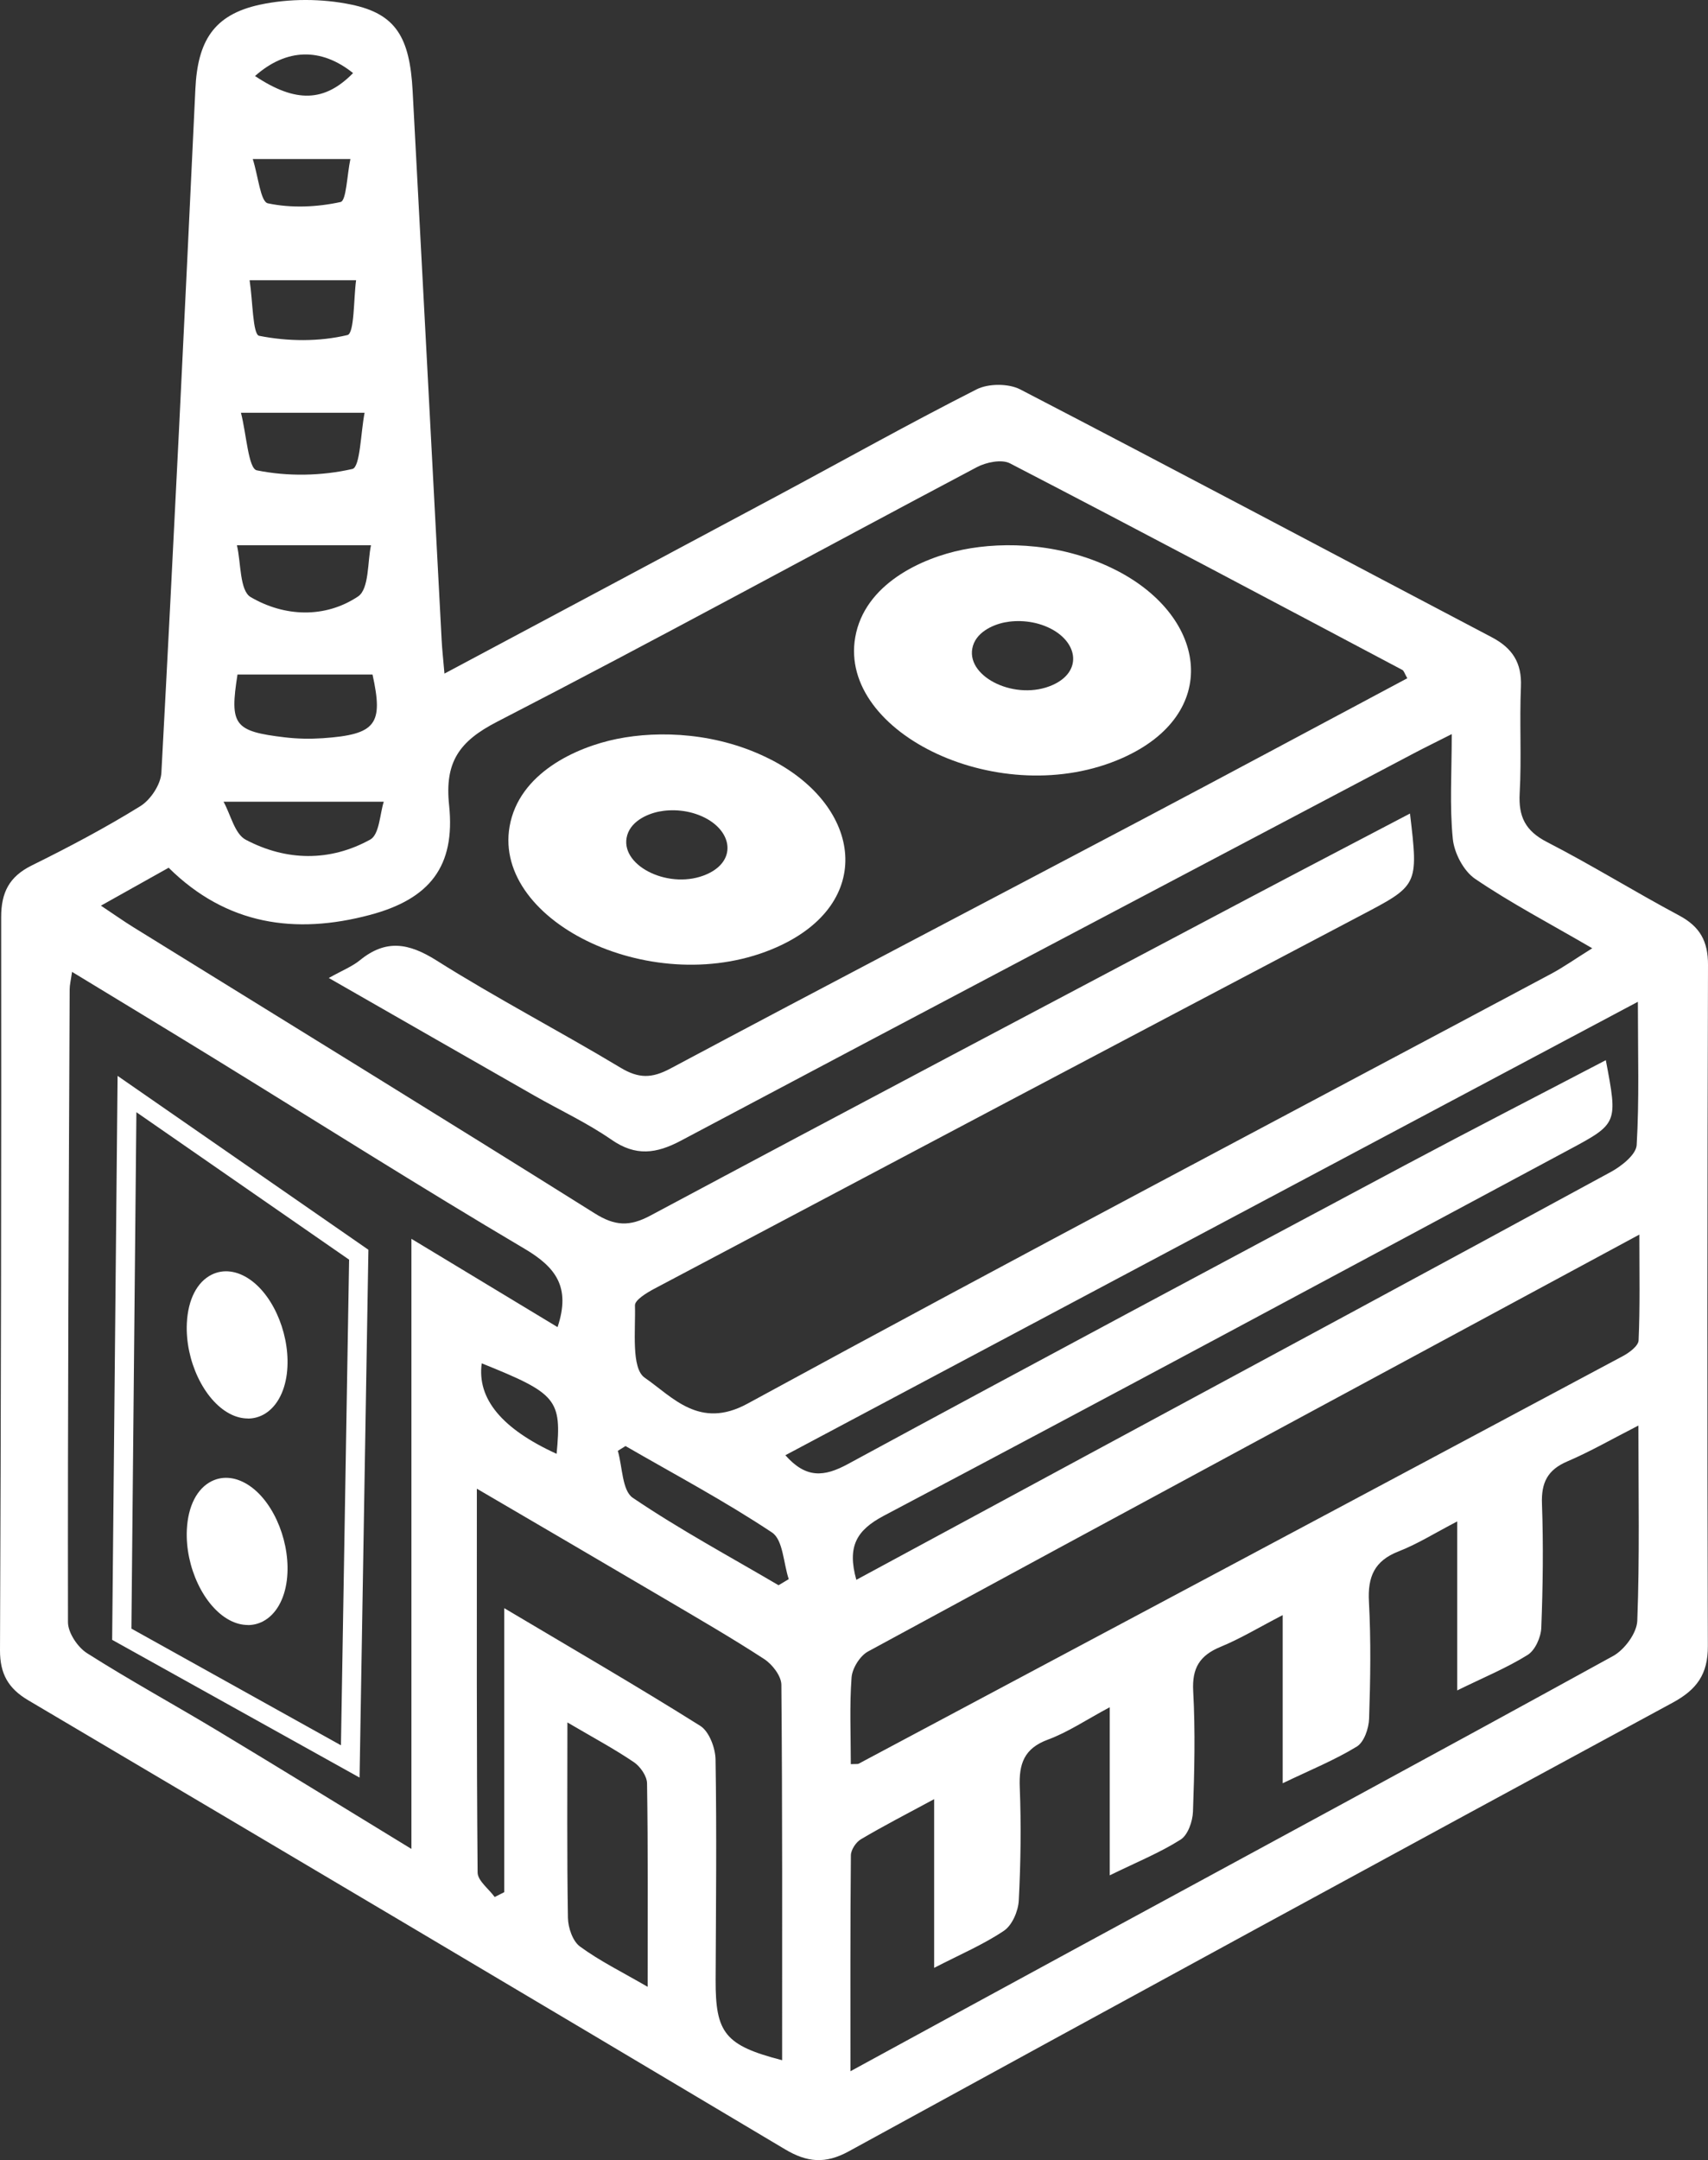 <?xml version="1.0" encoding="UTF-8"?>
<svg id="Layer_2" data-name="Layer 2" xmlns="http://www.w3.org/2000/svg" viewBox="0 0 452.31 571.93">
  <rect x="0" y="0" width="452.31" height="571.93" fill="#333333" stroke="none"/>
  <defs>
    <style>
      .cls-1 {
        fill: #fff;
      }
    </style>
  </defs>
  <g id="Layer_3" data-name="Layer 3">
    <g>
      <g>
        <path class="cls-1" d="M452.31,255.48c.02-6.25-2.12-10.14-7.63-13.08-11.77-6.28-23.14-13.35-35-19.45-5.74-2.95-7.59-6.72-7.24-12.94.52-9.38-.07-18.83.33-28.23.26-6.3-2.26-10.19-7.73-13.06-41.62-21.87-83.13-43.97-124.87-65.62-3.1-1.6-8.43-1.59-11.55-.01-17.85,9.05-35.32,18.85-52.97,28.3-28.83,15.44-57.69,30.81-87.95,46.96-.35-4.08-.62-6.44-.74-8.81-2.57-48.5-5.09-97.01-7.69-145.52-.76-14.14-4.44-20.37-16.28-22.81-7.77-1.61-16.44-1.63-24.19.04-12.26,2.65-16.46,9.69-17.06,22.3-2.84,60.35-5.76,120.69-9,181.02-.16,3.12-2.86,7.2-5.58,8.88-9.27,5.74-18.96,10.86-28.74,15.69-6,2.97-8.12,7.18-8.11,13.74C.37,307.56.26,372.24,0,436.93c-.02,6.21,2.16,10.11,7.48,13.25,66.87,39.52,133.69,79.13,200.41,118.89,5.85,3.49,10.69,3.92,16.86.55,72.65-39.78,145.39-79.39,218.23-118.82,6.36-3.45,9.32-7.52,9.29-14.94-.19-60.12-.14-120.25.04-180.38ZM93.5,19.35c-7.52,7.65-15.11,8.01-25.97.78,8.38-7.42,17.55-7.53,25.97-.78ZM92.79,42.11c-.91,4.33-1.06,11.04-2.61,11.38-6.22,1.36-13.06,1.66-19.25.34-1.94-.41-2.54-7.14-3.99-11.72h25.85ZM94.3,74.2c-.66,4.75-.42,14.07-2.29,14.51-7.48,1.79-15.8,1.71-23.39.2-1.7-.34-1.68-9.27-2.52-14.71h28.2ZM96.55,109.29c-1.03,5.23-1.15,14.41-3.24,14.88-8.14,1.86-17.13,2.02-25.3.36-2.24-.45-2.73-9.47-4.2-15.24h32.74ZM98.25,144.36c-.95,4.26-.44,11.58-3.45,13.58-8.79,5.84-19.51,5.37-28.42.15-2.93-1.71-2.54-9.06-3.64-13.73h35.51ZM62.89,178.6h35.76c2.9,13.15,1.01,15.88-13.23,16.86-3.3.22-6.67.16-9.95-.23-13.54-1.6-14.67-3.26-12.58-16.63ZM101.63,212.27c-1.02,3.11-1.14,8.67-3.58,10.02-10.67,5.9-22.26,5.71-32.98.04-2.92-1.54-3.97-6.62-5.87-10.06h42.43ZM44.66,229.75c15.36,15.19,33.57,17.74,53.28,12.5,15.9-4.22,22.69-12.89,20.99-29.06-1.2-11.37,2.63-16.9,12.69-22.08,42.61-21.95,84.67-44.98,127.05-67.41,2.48-1.32,6.58-2.16,8.79-1.02,34.75,18.01,69.32,36.38,103.91,54.7.42.22.58.94,1.31,2.2-23.5,12.52-46.91,25.1-70.4,37.5-41.59,21.97-83.29,43.73-124.79,65.86-4.9,2.61-8.38,2.63-13.15-.24-16.12-9.69-32.86-18.38-48.76-28.41-7.4-4.66-13.4-5.64-20.27-.05-2.02,1.65-4.57,2.65-8.24,4.7,18.79,10.76,36.56,20.95,54.35,31.1,6.85,3.91,14.08,7.26,20.54,11.74,6.41,4.44,11.84,3.69,18.35.24,64.58-34.29,129.28-68.37,193.96-102.49,2.9-1.53,5.86-2.97,10.18-5.16,0,10.26-.59,19.07.28,27.72.37,3.77,2.86,8.53,5.91,10.6,9.46,6.42,19.65,11.76,31.02,18.38-4.53,2.82-7.64,5.04-10.99,6.82-70.95,37.84-142.12,75.3-212.73,113.76-12.73,6.93-19.83-1.79-27.2-6.87-3.63-2.49-2.4-12.52-2.59-19.15-.04-1.44,3.1-3.33,5.1-4.4,62.21-32.94,124.43-65.88,186.73-98.65,15.57-8.19,15.7-7.93,13.41-27.18-14.43,7.57-28.6,14.95-42.73,22.42-52.84,27.95-105.71,55.85-158.42,84.03-5.52,2.95-9.38,2.77-14.7-.56-40.62-25.48-81.48-50.58-122.25-75.81-2.55-1.58-5-3.32-8.56-5.69,6.5-3.64,12.16-6.81,17.93-10.04ZM108.95,489.54c-18.64-11.38-35.04-21.49-51.55-31.43-11.41-6.86-23.12-13.26-34.35-20.4-2.49-1.58-5.05-5.41-5.05-8.21-.08-55.85.21-111.7.45-167.55,0-1.16.3-2.32.63-4.63,12.91,7.86,25.26,15.31,37.55,22.87,27.41,16.85,54.59,34.07,82.28,50.44,8.24,4.87,12.29,10.12,8.74,20.75-12.22-7.38-24.37-14.72-38.7-23.38v161.54ZM147.4,384.93q-21.75-9.92-19.83-23.96c19.92,8.01,21.21,9.52,19.83,23.96ZM171.51,526.05c-6.81-3.95-12.71-6.85-17.92-10.67-1.93-1.41-3.14-4.97-3.19-7.57-.28-16.64-.14-33.28-.14-51.76,6.86,4.03,12.41,7,17.59,10.51,1.71,1.15,3.47,3.69,3.5,5.61.27,17.45.16,34.9.16,53.88ZM207.12,545.48c-15.11-3.91-17.67-7.16-17.61-21.29.09-19.43.3-38.87-.02-58.3-.04-3.07-1.69-7.45-4.04-8.93-16.65-10.46-33.67-20.32-51.92-31.17v75.2c-.84.43-1.69.85-2.53,1.28-1.57-2.17-4.5-4.31-4.52-6.49-.29-33.32-.2-66.63-.2-101.62,17.4,10.19,33.54,19.6,49.64,29.09,8.89,5.24,17.83,10.4,26.47,16.03,2.14,1.4,4.51,4.47,4.53,6.79.29,33.07.2,66.15.2,99.41ZM206.17,419.72c-12.94-7.61-26.2-14.75-38.6-23.15-2.83-1.92-2.72-8.17-3.96-12.43.68-.43,1.36-.85,2.04-1.27,13.01,7.52,26.32,14.59,38.81,22.9,2.91,1.95,3.01,8.12,4.41,12.34-.9.54-1.8,1.07-2.7,1.61ZM224.53,387.64c-6.27,3.4-11.06,3.87-16.55-2.34,74.9-39.84,149.6-79.57,225.76-120.06,0,13.91.39,25.96-.32,37.95-.16,2.52-3.99,5.55-6.81,7.09-45.83,24.93-91.78,49.66-137.7,74.44-20.5,11.06-40.98,22.14-62.14,33.57-2.46-8.85.04-13.14,7.31-16.98,60.62-32.02,120.99-64.51,181.42-96.9,12.96-6.94,12.92-7.01,9.75-23.71-17.89,9.35-35.59,18.43-53.15,27.79-49.25,26.28-98.5,52.55-147.57,79.15ZM433.58,429.16c-.13,3.23-3.37,7.63-6.39,9.29-47.6,26.18-95.4,52-143.15,77.92-19.15,10.39-38.28,20.84-58.83,32.03,0-19.92-.06-38.54.12-57.15,0-1.46,1.34-3.49,2.64-4.26,5.92-3.51,12.05-6.66,19.41-10.63v44.67c6.97-3.6,13.09-6.19,18.49-9.83,2.17-1.46,3.77-5.19,3.92-7.98.52-10,.65-20.05.26-30.06-.24-6.17,1.14-10.23,7.47-12.57,5.29-1.95,10.1-5.22,16.36-8.57v44.51c7.15-3.5,13.27-5.98,18.77-9.46,1.93-1.22,3.18-4.83,3.27-7.4.38-10.62.64-21.29.06-31.89-.34-6.17,1.74-9.48,7.27-11.76,5.23-2.15,10.12-5.12,16.43-8.39v44.52c7.35-3.53,13.79-6.14,19.64-9.72,1.91-1.17,3.16-4.81,3.24-7.37.35-10.32.51-20.68-.04-30.97-.36-6.62,1.44-10.83,7.85-13.33,4.99-1.94,9.59-4.85,15.52-7.93v44.74c7.04-3.45,13.14-5.96,18.66-9.4,1.98-1.23,3.52-4.68,3.61-7.19.43-10.92.57-21.88.18-32.8-.21-5.62,1.46-9,6.73-11.25,6.04-2.58,11.78-5.9,18.81-9.49,0,18.34.34,35.05-.3,51.72ZM433.93,354.89c-.06,1.47-2.47,3.26-4.18,4.17-67.42,36.03-134.9,71.98-202.37,107.92-.23.12-.58.04-2.07.11,0-7.89-.36-15.45.2-22.94.18-2.44,2.22-5.72,4.35-6.88,67.42-36.61,134.96-73,204.27-110.39,0,10.31.19,19.18-.2,28.01Z"/>
        <g id="Rectangle_1" data-name="Rectangle 1">
          <path class="cls-1" d="M95.22,470.65l-65.52-36.47,1.44-149.32,66.42,46.04-2.34,139.75ZM34.8,431.21l55.49,30.89,2.16-128.58-56.33-39.04-1.32,136.73Z"/>
        </g>
        <g id="Ellipse_2" data-name="Ellipse 2">
          <path class="cls-1" d="M64.72,340.84c-6.38-4.41-12.25.03-12.71,9.62-.43,9.01,4.2,18.55,10,21.61,5.49,2.89,10.47-.88,11.43-8.67,1.02-8.22-2.72-18.42-8.72-22.56Z"/>
          <path class="cls-1" d="M65.64,375.57c-1.58,0-3.22-.42-4.81-1.26-6.83-3.6-11.82-14.13-11.35-23.97.3-6.25,2.7-10.93,6.58-12.85,3.1-1.53,6.69-1.08,10.1,1.27h0c6.65,4.59,10.96,15.56,9.8,24.96-.64,5.15-2.93,9.11-6.3,10.88-1.26.66-2.62.99-4.01.99ZM59.87,341.67c-.52,0-1.05.11-1.56.36-2.12,1.05-3.56,4.32-3.76,8.55-.41,8.57,4.14,16.87,8.65,19.25,1.53.8,2.91.89,4.11.27,1.84-.96,3.2-3.58,3.62-7,.92-7.43-2.58-16.67-7.64-20.16h0c-.92-.63-2.14-1.26-3.41-1.26Z"/>
        </g>
        <g id="Ellipse_2-2" data-name="Ellipse 2">
          <path class="cls-1" d="M64.72,395.52c-6.38-4.41-12.25.03-12.71,9.62-.43,9.01,4.2,18.55,10,21.61,5.49,2.89,10.47-.88,11.43-8.67,1.02-8.22-2.72-18.42-8.72-22.56Z"/>
          <path class="cls-1" d="M65.64,430.25c-1.58,0-3.22-.42-4.81-1.26-6.83-3.6-11.82-14.13-11.35-23.97.3-6.25,2.7-10.93,6.58-12.85,3.11-1.53,6.69-1.08,10.1,1.27h0c6.65,4.59,10.96,15.56,9.8,24.96-.64,5.15-2.93,9.11-6.3,10.88-1.26.66-2.62.99-4.01.99ZM59.87,396.35c-.52,0-1.05.11-1.56.36-2.12,1.05-3.56,4.32-3.76,8.55-.41,8.57,4.14,16.87,8.65,19.25,1.53.8,2.91.9,4.11.27,1.84-.96,3.2-3.58,3.62-7,.92-7.43-2.58-16.67-7.64-20.16h0c-.92-.63-2.14-1.26-3.41-1.26Z"/>
        </g>
      </g>
      <path class="cls-1" d="M295.79,151.09c-14.02-7.25-29.63-7.82-40.88-5.54-10.82,2.19-25.97,9.08-28.43,23.19-4.46,25.54,38.8,46.18,70.78,31.94,26.08-11.61,22.66-37.12-1.47-49.6ZM278.74,181.37c-9.61,4.28-22.61-1.93-21.27-9.6.74-4.24,5.29-6.31,8.54-6.97,3.38-.68,8.07-.51,12.29,1.67,7.25,3.75,8.28,11.42.44,14.9Z"/>
      <path class="cls-1" d="M204.26,201.18c-14.02-7.25-29.63-7.82-40.88-5.54-10.82,2.19-25.97,9.08-28.43,23.19-4.46,25.54,38.8,46.18,70.78,31.94,26.08-11.61,22.66-37.12-1.47-49.6ZM187.2,231.46c-9.61,4.28-22.61-1.93-21.27-9.6.74-4.24,5.29-6.31,8.54-6.97,3.38-.68,8.07-.51,12.29,1.67,7.25,3.75,8.28,11.42.44,14.9Z"/>
    </g>
  </g>
</svg>